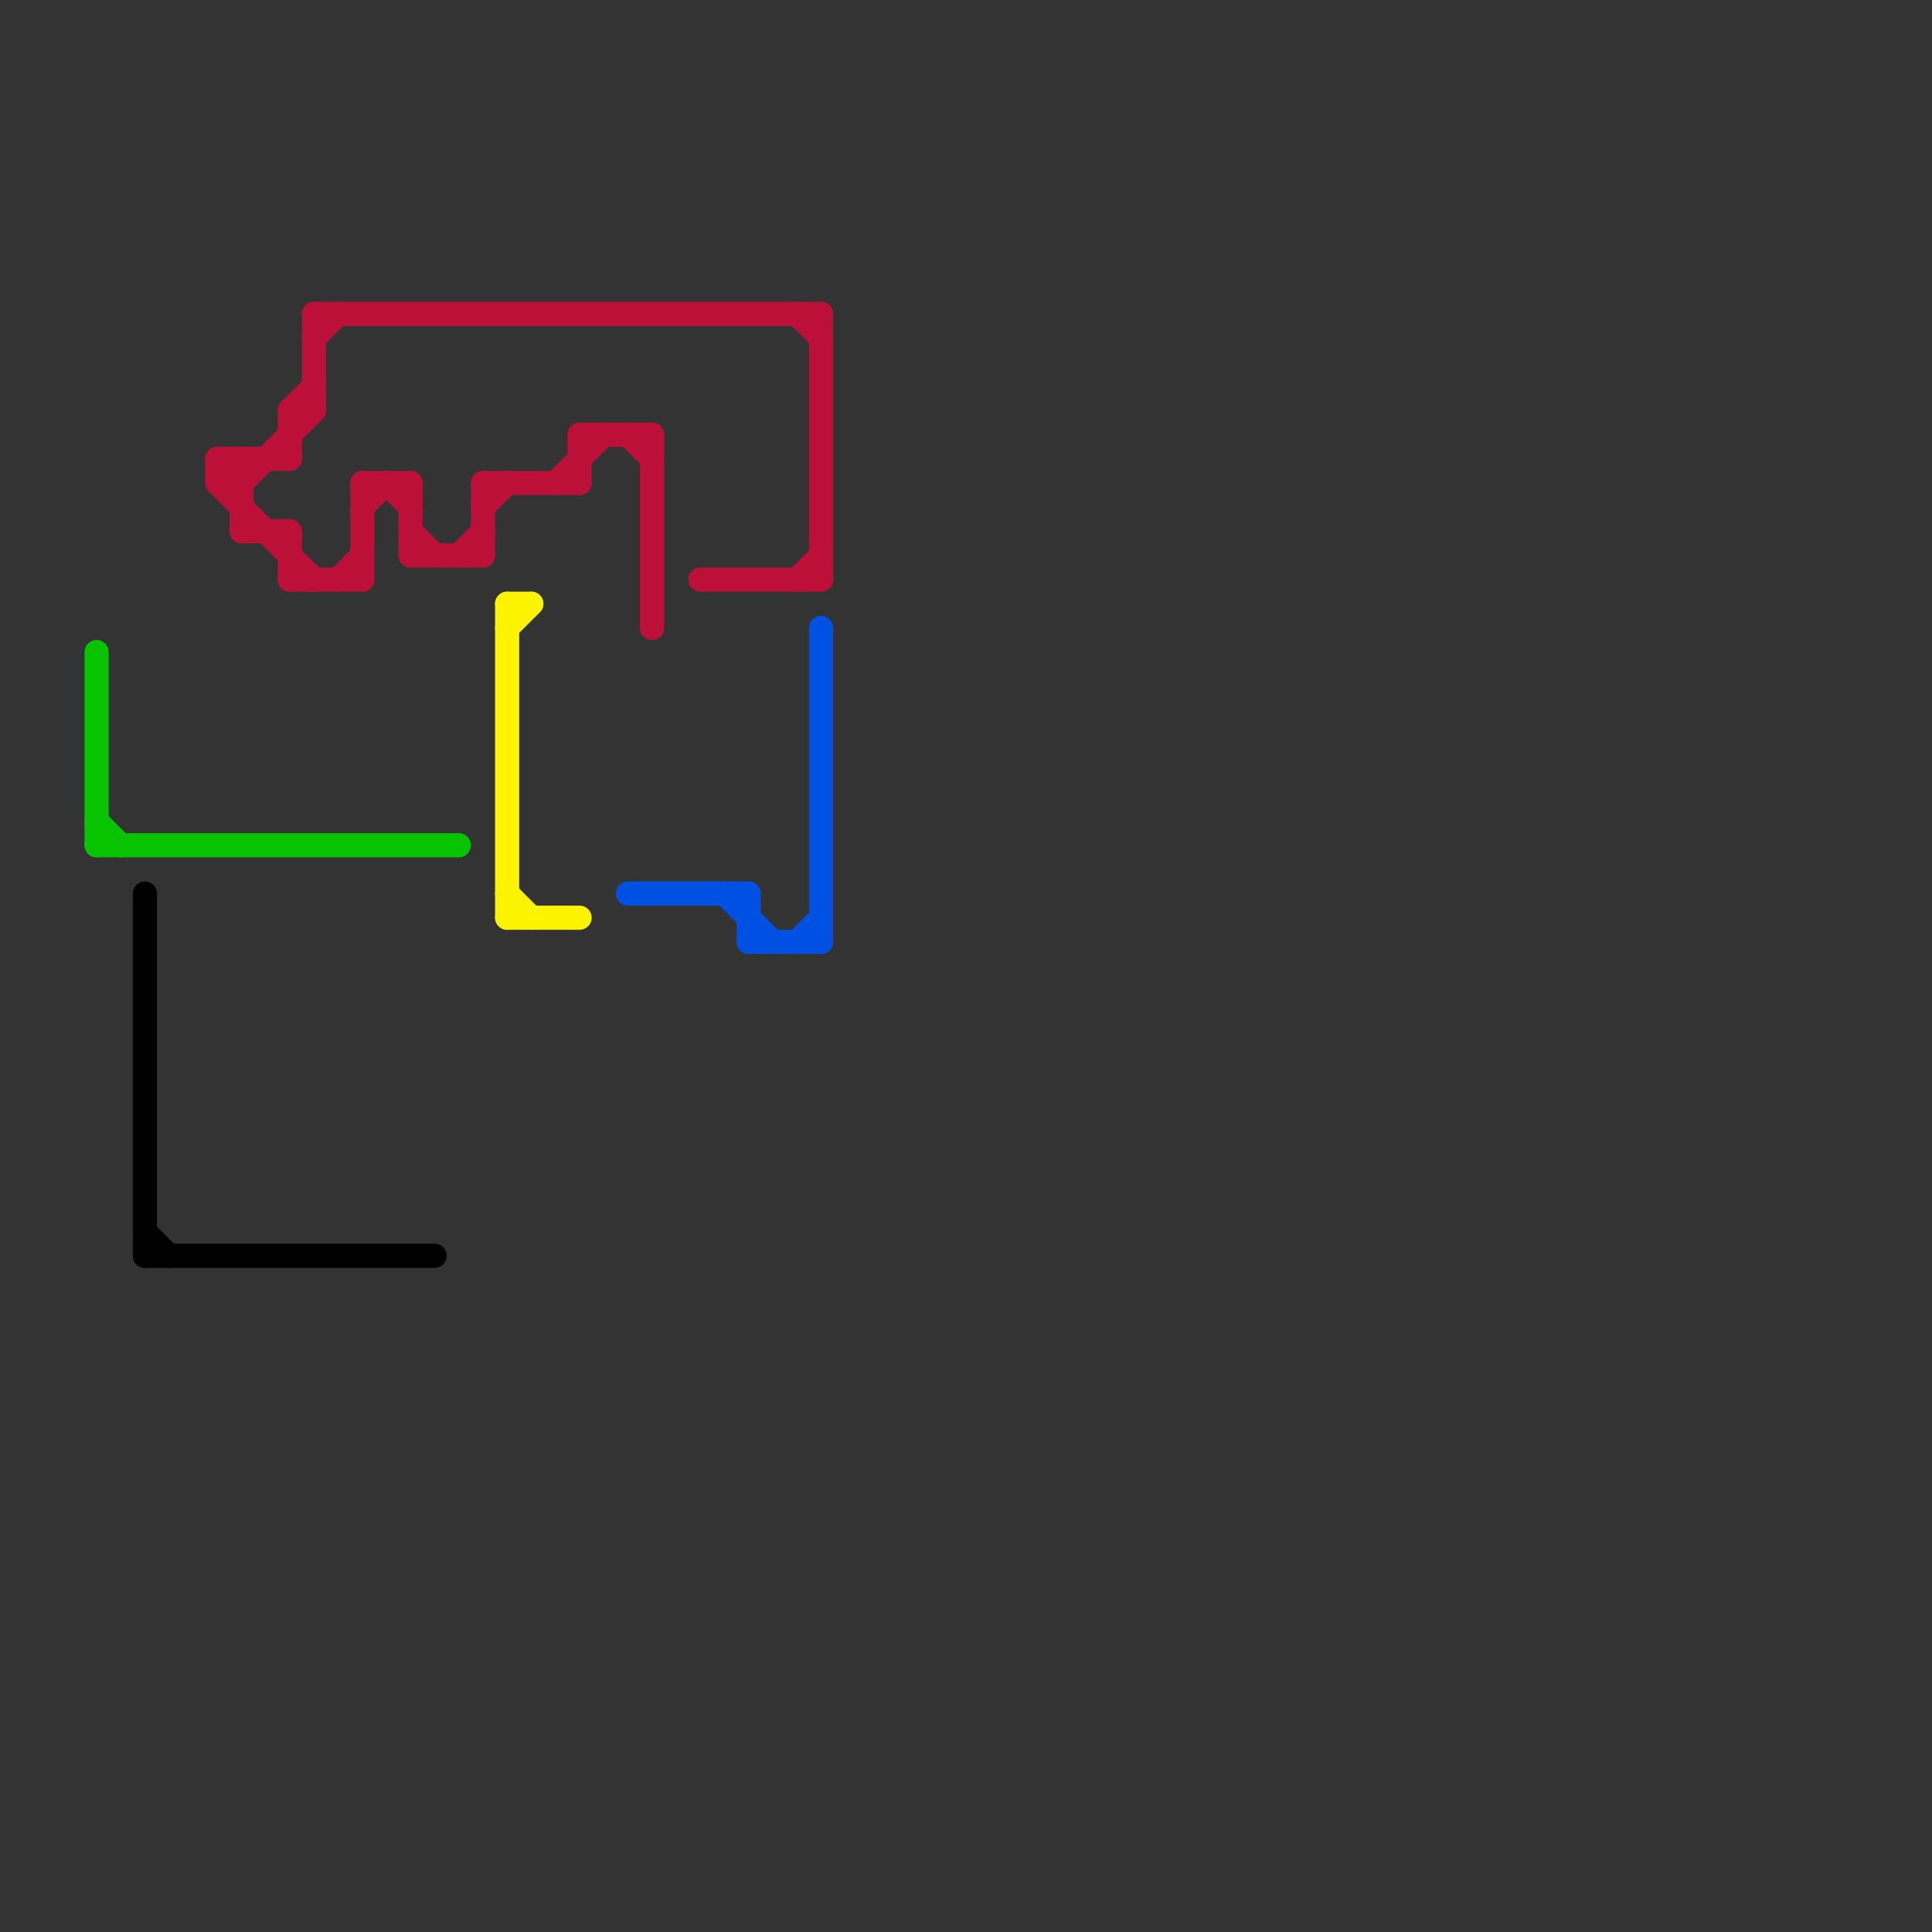 
<svg version="1.1" xmlns="http://www.w3.org/2000/svg" viewBox="0 0 80 80">
<rect x="0" y="0" width="80" height="80" fill="#333333" stroke="none"/>
<style>line { stroke-width: 1; fill: none; stroke-linecap: round; stroke-linejoin: round; } .c0 { stroke: #bd1038 } .c1 { stroke: #07c300 } .c2 { stroke: #fbf300 } .c3 { stroke: #0050e3 } .c4 { stroke: #000000 } .w1 { stroke-width: 1; }</style><line class="c0 " x1="24" y1="18" x2="24" y2="20"/><line class="c0 " x1="20" y1="21" x2="21" y2="20"/><line class="c0 " x1="17" y1="20" x2="17" y2="23"/><line class="c0 " x1="15" y1="20" x2="15" y2="24"/><line class="c0 " x1="9" y1="19" x2="10" y2="20"/><line class="c0 " x1="19" y1="23" x2="20" y2="22"/><line class="c0 " x1="27" y1="18" x2="27" y2="26"/><line class="c0 " x1="26" y1="18" x2="27" y2="19"/><line class="c0 " x1="10" y1="20" x2="13" y2="17"/><line class="c0 " x1="12" y1="17" x2="13" y2="16"/><line class="c0 " x1="24" y1="18" x2="27" y2="18"/><line class="c0 " x1="9" y1="20" x2="10" y2="20"/><line class="c0 " x1="13" y1="13" x2="34" y2="13"/><line class="c0 " x1="15" y1="21" x2="16" y2="20"/><line class="c0 " x1="33" y1="13" x2="34" y2="14"/><line class="c0 " x1="15" y1="20" x2="17" y2="20"/><line class="c0 " x1="16" y1="20" x2="17" y2="21"/><line class="c0 " x1="20" y1="20" x2="20" y2="23"/><line class="c0 " x1="13" y1="13" x2="13" y2="17"/><line class="c0 " x1="9" y1="19" x2="12" y2="19"/><line class="c0 " x1="17" y1="22" x2="18" y2="23"/><line class="c0 " x1="9" y1="20" x2="10" y2="19"/><line class="c0 " x1="12" y1="22" x2="12" y2="24"/><line class="c0 " x1="29" y1="24" x2="34" y2="24"/><line class="c0 " x1="17" y1="23" x2="20" y2="23"/><line class="c0 " x1="9" y1="20" x2="13" y2="24"/><line class="c0 " x1="9" y1="19" x2="9" y2="20"/><line class="c0 " x1="12" y1="17" x2="12" y2="19"/><line class="c0 " x1="10" y1="22" x2="12" y2="22"/><line class="c0 " x1="34" y1="13" x2="34" y2="24"/><line class="c0 " x1="33" y1="24" x2="34" y2="23"/><line class="c0 " x1="20" y1="20" x2="24" y2="20"/><line class="c0 " x1="13" y1="14" x2="14" y2="13"/><line class="c0 " x1="23" y1="20" x2="25" y2="18"/><line class="c0 " x1="12" y1="24" x2="15" y2="24"/><line class="c0 " x1="12" y1="17" x2="13" y2="17"/><line class="c0 " x1="10" y1="19" x2="10" y2="22"/><line class="c0 " x1="14" y1="24" x2="15" y2="23"/><line class="c1 " x1="4" y1="35" x2="19" y2="35"/><line class="c1 " x1="4" y1="27" x2="4" y2="35"/><line class="c1 " x1="4" y1="34" x2="5" y2="35"/><line class="c2 " x1="21" y1="37" x2="22" y2="38"/><line class="c2 " x1="21" y1="26" x2="22" y2="25"/><line class="c2 " x1="21" y1="25" x2="21" y2="38"/><line class="c2 " x1="21" y1="25" x2="22" y2="25"/><line class="c2 " x1="21" y1="38" x2="24" y2="38"/><line class="c3 " x1="26" y1="37" x2="31" y2="37"/><line class="c3 " x1="31" y1="37" x2="31" y2="39"/><line class="c3 " x1="31" y1="39" x2="34" y2="39"/><line class="c3 " x1="34" y1="26" x2="34" y2="39"/><line class="c3 " x1="30" y1="37" x2="32" y2="39"/><line class="c3 " x1="33" y1="39" x2="34" y2="38"/><line class="c4 " x1="6" y1="37" x2="6" y2="52"/><line class="c4 " x1="6" y1="51" x2="7" y2="52"/><line class="c4 " x1="6" y1="52" x2="18" y2="52"/>
</svg>
